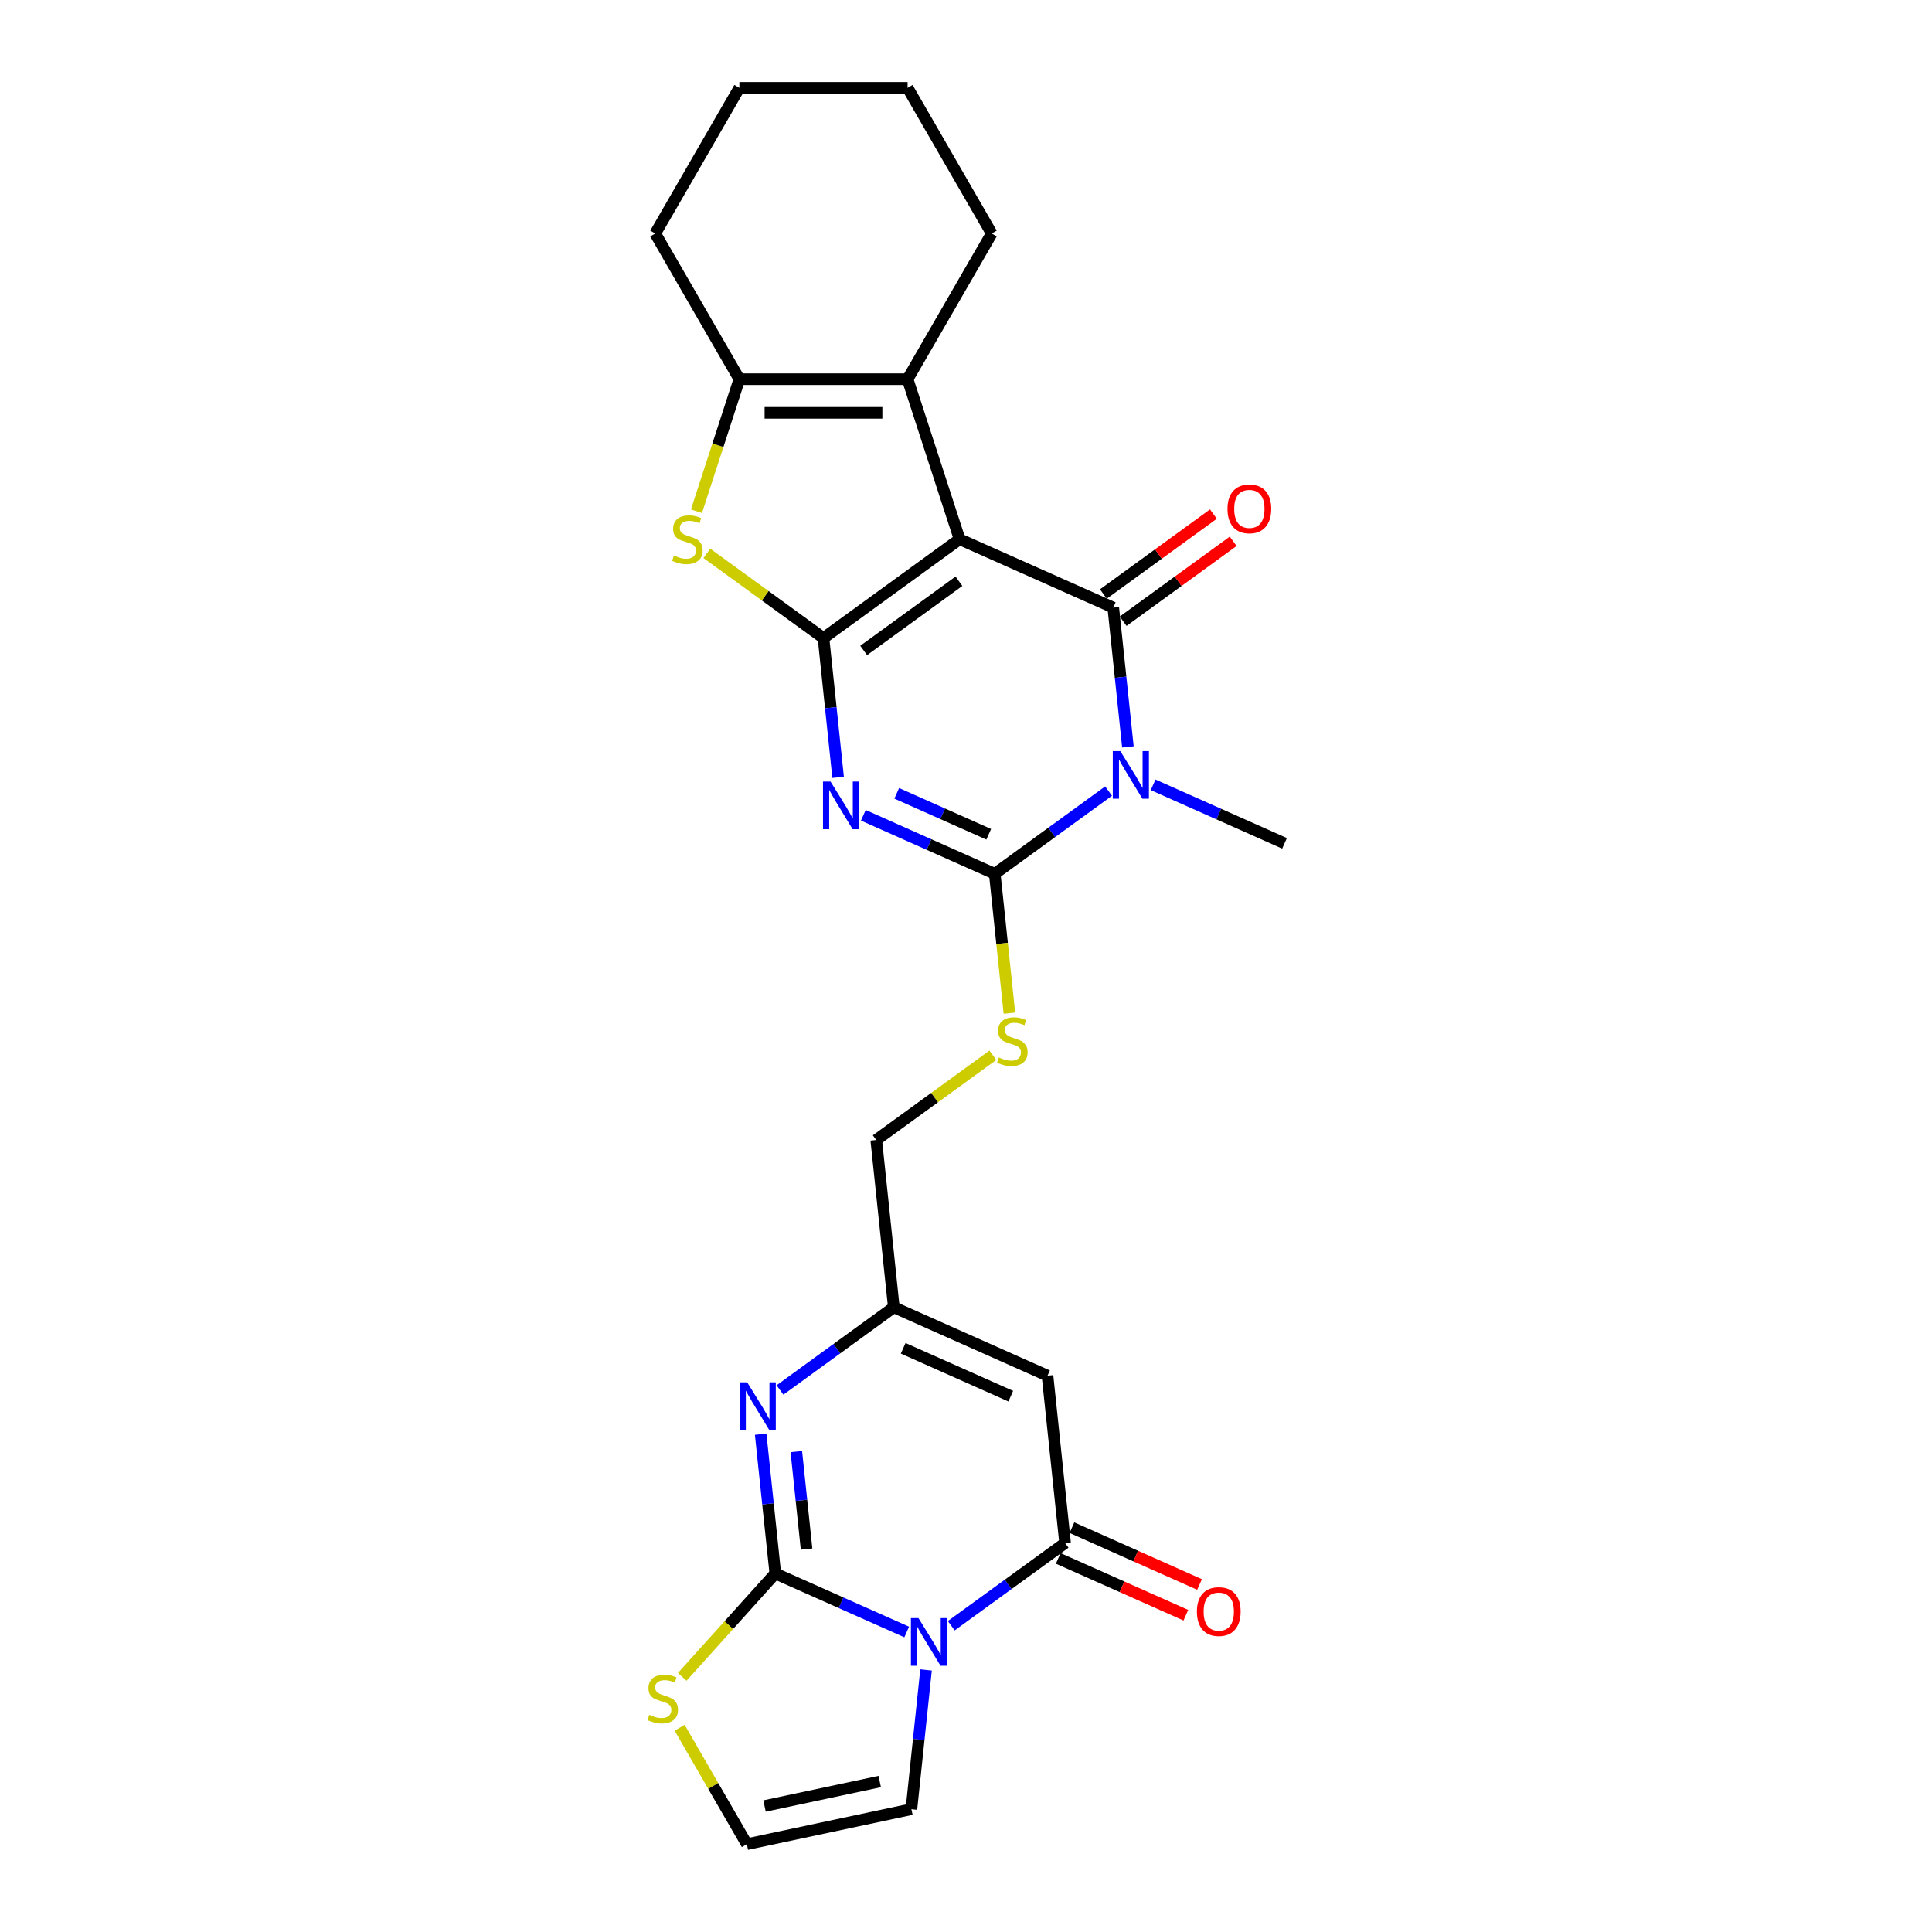 <?xml version='1.0' encoding='iso-8859-1'?>
<svg version='1.1' baseProfile='full'
              xmlns='http://www.w3.org/2000/svg'
                      xmlns:rdkit='http://www.rdkit.org/xml'
                      xmlns:xlink='http://www.w3.org/1999/xlink'
                  xml:space='preserve'
width='1000px' height='1000px' viewBox='0 0 1000 1000'>
<!-- END OF HEADER -->
<rect style='opacity:1.0;fill:#FFFFFF;stroke:none' width='1000' height='1000' x='0' y='0'> </rect>
<path class='bond-0' d='M 496.678,279.083 L 426.234,330.264' style='fill:none;fill-rule:evenodd;stroke:#000000;stroke-width:6px;stroke-linecap:butt;stroke-linejoin:miter;stroke-opacity:1' />
<path class='bond-0' d='M 496.348,300.849 L 447.037,336.676' style='fill:none;fill-rule:evenodd;stroke:#000000;stroke-width:6px;stroke-linecap:butt;stroke-linejoin:miter;stroke-opacity:1' />
<path class='bond-2' d='M 496.678,279.083 L 576.224,314.499' style='fill:none;fill-rule:evenodd;stroke:#000000;stroke-width:6px;stroke-linecap:butt;stroke-linejoin:miter;stroke-opacity:1' />
<path class='bond-9' d='M 496.678,279.083 L 469.771,196.271' style='fill:none;fill-rule:evenodd;stroke:#000000;stroke-width:6px;stroke-linecap:butt;stroke-linejoin:miter;stroke-opacity:1' />
<path class='bond-1' d='M 426.234,330.264 L 430.023,366.309' style='fill:none;fill-rule:evenodd;stroke:#000000;stroke-width:6px;stroke-linecap:butt;stroke-linejoin:miter;stroke-opacity:1' />
<path class='bond-1' d='M 430.023,366.309 L 433.811,402.354' style='fill:none;fill-rule:evenodd;stroke:#0000FF;stroke-width:6px;stroke-linecap:butt;stroke-linejoin:miter;stroke-opacity:1' />
<path class='bond-8' d='M 426.234,330.264 L 396.053,308.336' style='fill:none;fill-rule:evenodd;stroke:#000000;stroke-width:6px;stroke-linecap:butt;stroke-linejoin:miter;stroke-opacity:1' />
<path class='bond-8' d='M 396.053,308.336 L 365.873,286.409' style='fill:none;fill-rule:evenodd;stroke:#CCCC00;stroke-width:6px;stroke-linecap:butt;stroke-linejoin:miter;stroke-opacity:1' />
<path class='bond-27' d='M 446.864,421.993 L 480.873,437.135' style='fill:none;fill-rule:evenodd;stroke:#0000FF;stroke-width:6px;stroke-linecap:butt;stroke-linejoin:miter;stroke-opacity:1' />
<path class='bond-27' d='M 480.873,437.135 L 514.882,452.277' style='fill:none;fill-rule:evenodd;stroke:#000000;stroke-width:6px;stroke-linecap:butt;stroke-linejoin:miter;stroke-opacity:1' />
<path class='bond-27' d='M 464.15,410.627 L 487.956,421.226' style='fill:none;fill-rule:evenodd;stroke:#0000FF;stroke-width:6px;stroke-linecap:butt;stroke-linejoin:miter;stroke-opacity:1' />
<path class='bond-27' d='M 487.956,421.226 L 511.762,431.825' style='fill:none;fill-rule:evenodd;stroke:#000000;stroke-width:6px;stroke-linecap:butt;stroke-linejoin:miter;stroke-opacity:1' />
<path class='bond-3' d='M 576.224,314.499 L 580.013,350.544' style='fill:none;fill-rule:evenodd;stroke:#000000;stroke-width:6px;stroke-linecap:butt;stroke-linejoin:miter;stroke-opacity:1' />
<path class='bond-3' d='M 580.013,350.544 L 583.801,386.59' style='fill:none;fill-rule:evenodd;stroke:#0000FF;stroke-width:6px;stroke-linecap:butt;stroke-linejoin:miter;stroke-opacity:1' />
<path class='bond-17' d='M 581.342,321.544 L 609.816,300.856' style='fill:none;fill-rule:evenodd;stroke:#000000;stroke-width:6px;stroke-linecap:butt;stroke-linejoin:miter;stroke-opacity:1' />
<path class='bond-17' d='M 609.816,300.856 L 638.29,280.169' style='fill:none;fill-rule:evenodd;stroke:#FF0000;stroke-width:6px;stroke-linecap:butt;stroke-linejoin:miter;stroke-opacity:1' />
<path class='bond-17' d='M 571.106,307.455 L 599.58,286.767' style='fill:none;fill-rule:evenodd;stroke:#000000;stroke-width:6px;stroke-linecap:butt;stroke-linejoin:miter;stroke-opacity:1' />
<path class='bond-17' d='M 599.58,286.767 L 628.054,266.08' style='fill:none;fill-rule:evenodd;stroke:#FF0000;stroke-width:6px;stroke-linecap:butt;stroke-linejoin:miter;stroke-opacity:1' />
<path class='bond-4' d='M 573.797,409.472 L 544.339,430.874' style='fill:none;fill-rule:evenodd;stroke:#0000FF;stroke-width:6px;stroke-linecap:butt;stroke-linejoin:miter;stroke-opacity:1' />
<path class='bond-4' d='M 544.339,430.874 L 514.882,452.277' style='fill:none;fill-rule:evenodd;stroke:#000000;stroke-width:6px;stroke-linecap:butt;stroke-linejoin:miter;stroke-opacity:1' />
<path class='bond-21' d='M 596.854,406.229 L 630.863,421.371' style='fill:none;fill-rule:evenodd;stroke:#0000FF;stroke-width:6px;stroke-linecap:butt;stroke-linejoin:miter;stroke-opacity:1' />
<path class='bond-21' d='M 630.863,421.371 L 664.872,436.512' style='fill:none;fill-rule:evenodd;stroke:#000000;stroke-width:6px;stroke-linecap:butt;stroke-linejoin:miter;stroke-opacity:1' />
<path class='bond-15' d='M 514.882,452.277 L 518.672,488.339' style='fill:none;fill-rule:evenodd;stroke:#000000;stroke-width:6px;stroke-linecap:butt;stroke-linejoin:miter;stroke-opacity:1' />
<path class='bond-15' d='M 518.672,488.339 L 522.462,524.402' style='fill:none;fill-rule:evenodd;stroke:#CCCC00;stroke-width:6px;stroke-linecap:butt;stroke-linejoin:miter;stroke-opacity:1' />
<path class='bond-5' d='M 492.373,841.469 L 521.831,820.067' style='fill:none;fill-rule:evenodd;stroke:#0000FF;stroke-width:6px;stroke-linecap:butt;stroke-linejoin:miter;stroke-opacity:1' />
<path class='bond-5' d='M 521.831,820.067 L 551.288,798.664' style='fill:none;fill-rule:evenodd;stroke:#000000;stroke-width:6px;stroke-linecap:butt;stroke-linejoin:miter;stroke-opacity:1' />
<path class='bond-16' d='M 479.32,864.351 L 475.531,900.397' style='fill:none;fill-rule:evenodd;stroke:#0000FF;stroke-width:6px;stroke-linecap:butt;stroke-linejoin:miter;stroke-opacity:1' />
<path class='bond-16' d='M 475.531,900.397 L 471.743,936.442' style='fill:none;fill-rule:evenodd;stroke:#000000;stroke-width:6px;stroke-linecap:butt;stroke-linejoin:miter;stroke-opacity:1' />
<path class='bond-29' d='M 469.316,844.712 L 435.307,829.57' style='fill:none;fill-rule:evenodd;stroke:#0000FF;stroke-width:6px;stroke-linecap:butt;stroke-linejoin:miter;stroke-opacity:1' />
<path class='bond-29' d='M 435.307,829.57 L 401.298,814.429' style='fill:none;fill-rule:evenodd;stroke:#000000;stroke-width:6px;stroke-linecap:butt;stroke-linejoin:miter;stroke-opacity:1' />
<path class='bond-6' d='M 401.298,814.429 L 397.51,778.384' style='fill:none;fill-rule:evenodd;stroke:#000000;stroke-width:6px;stroke-linecap:butt;stroke-linejoin:miter;stroke-opacity:1' />
<path class='bond-6' d='M 397.51,778.384 L 393.721,742.338' style='fill:none;fill-rule:evenodd;stroke:#0000FF;stroke-width:6px;stroke-linecap:butt;stroke-linejoin:miter;stroke-opacity:1' />
<path class='bond-6' d='M 417.481,801.795 L 414.829,776.563' style='fill:none;fill-rule:evenodd;stroke:#000000;stroke-width:6px;stroke-linecap:butt;stroke-linejoin:miter;stroke-opacity:1' />
<path class='bond-6' d='M 414.829,776.563 L 412.177,751.332' style='fill:none;fill-rule:evenodd;stroke:#0000FF;stroke-width:6px;stroke-linecap:butt;stroke-linejoin:miter;stroke-opacity:1' />
<path class='bond-14' d='M 401.298,814.429 L 377.208,841.184' style='fill:none;fill-rule:evenodd;stroke:#000000;stroke-width:6px;stroke-linecap:butt;stroke-linejoin:miter;stroke-opacity:1' />
<path class='bond-14' d='M 377.208,841.184 L 353.118,867.939' style='fill:none;fill-rule:evenodd;stroke:#CCCC00;stroke-width:6px;stroke-linecap:butt;stroke-linejoin:miter;stroke-opacity:1' />
<path class='bond-7' d='M 551.288,798.664 L 542.187,712.067' style='fill:none;fill-rule:evenodd;stroke:#000000;stroke-width:6px;stroke-linecap:butt;stroke-linejoin:miter;stroke-opacity:1' />
<path class='bond-19' d='M 547.747,806.619 L 580.772,821.322' style='fill:none;fill-rule:evenodd;stroke:#000000;stroke-width:6px;stroke-linecap:butt;stroke-linejoin:miter;stroke-opacity:1' />
<path class='bond-19' d='M 580.772,821.322 L 613.796,836.026' style='fill:none;fill-rule:evenodd;stroke:#FF0000;stroke-width:6px;stroke-linecap:butt;stroke-linejoin:miter;stroke-opacity:1' />
<path class='bond-19' d='M 554.83,790.71 L 587.855,805.413' style='fill:none;fill-rule:evenodd;stroke:#000000;stroke-width:6px;stroke-linecap:butt;stroke-linejoin:miter;stroke-opacity:1' />
<path class='bond-19' d='M 587.855,805.413 L 620.88,820.117' style='fill:none;fill-rule:evenodd;stroke:#FF0000;stroke-width:6px;stroke-linecap:butt;stroke-linejoin:miter;stroke-opacity:1' />
<path class='bond-26' d='M 360.492,264.611 L 371.595,230.441' style='fill:none;fill-rule:evenodd;stroke:#CCCC00;stroke-width:6px;stroke-linecap:butt;stroke-linejoin:miter;stroke-opacity:1' />
<path class='bond-26' d='M 371.595,230.441 L 382.697,196.271' style='fill:none;fill-rule:evenodd;stroke:#000000;stroke-width:6px;stroke-linecap:butt;stroke-linejoin:miter;stroke-opacity:1' />
<path class='bond-12' d='M 469.771,196.271 L 382.697,196.271' style='fill:none;fill-rule:evenodd;stroke:#000000;stroke-width:6px;stroke-linecap:butt;stroke-linejoin:miter;stroke-opacity:1' />
<path class='bond-12' d='M 456.71,213.686 L 395.758,213.686' style='fill:none;fill-rule:evenodd;stroke:#000000;stroke-width:6px;stroke-linecap:butt;stroke-linejoin:miter;stroke-opacity:1' />
<path class='bond-22' d='M 469.771,196.271 L 513.308,120.863' style='fill:none;fill-rule:evenodd;stroke:#000000;stroke-width:6px;stroke-linecap:butt;stroke-linejoin:miter;stroke-opacity:1' />
<path class='bond-10' d='M 403.725,719.456 L 433.183,698.054' style='fill:none;fill-rule:evenodd;stroke:#0000FF;stroke-width:6px;stroke-linecap:butt;stroke-linejoin:miter;stroke-opacity:1' />
<path class='bond-10' d='M 433.183,698.054 L 462.641,676.651' style='fill:none;fill-rule:evenodd;stroke:#000000;stroke-width:6px;stroke-linecap:butt;stroke-linejoin:miter;stroke-opacity:1' />
<path class='bond-11' d='M 542.187,712.067 L 462.641,676.651' style='fill:none;fill-rule:evenodd;stroke:#000000;stroke-width:6px;stroke-linecap:butt;stroke-linejoin:miter;stroke-opacity:1' />
<path class='bond-11' d='M 523.172,722.664 L 467.489,697.873' style='fill:none;fill-rule:evenodd;stroke:#000000;stroke-width:6px;stroke-linecap:butt;stroke-linejoin:miter;stroke-opacity:1' />
<path class='bond-23' d='M 382.697,196.271 L 339.16,120.863' style='fill:none;fill-rule:evenodd;stroke:#000000;stroke-width:6px;stroke-linecap:butt;stroke-linejoin:miter;stroke-opacity:1' />
<path class='bond-13' d='M 462.641,676.651 L 453.539,590.054' style='fill:none;fill-rule:evenodd;stroke:#000000;stroke-width:6px;stroke-linecap:butt;stroke-linejoin:miter;stroke-opacity:1' />
<path class='bond-18' d='M 351.772,894.271 L 369.172,924.408' style='fill:none;fill-rule:evenodd;stroke:#CCCC00;stroke-width:6px;stroke-linecap:butt;stroke-linejoin:miter;stroke-opacity:1' />
<path class='bond-18' d='M 369.172,924.408 L 386.571,954.545' style='fill:none;fill-rule:evenodd;stroke:#000000;stroke-width:6px;stroke-linecap:butt;stroke-linejoin:miter;stroke-opacity:1' />
<path class='bond-20' d='M 513.9,546.199 L 483.72,568.127' style='fill:none;fill-rule:evenodd;stroke:#CCCC00;stroke-width:6px;stroke-linecap:butt;stroke-linejoin:miter;stroke-opacity:1' />
<path class='bond-20' d='M 483.72,568.127 L 453.539,590.054' style='fill:none;fill-rule:evenodd;stroke:#000000;stroke-width:6px;stroke-linecap:butt;stroke-linejoin:miter;stroke-opacity:1' />
<path class='bond-30' d='M 471.743,936.442 L 386.571,954.545' style='fill:none;fill-rule:evenodd;stroke:#000000;stroke-width:6px;stroke-linecap:butt;stroke-linejoin:miter;stroke-opacity:1' />
<path class='bond-30' d='M 455.346,922.123 L 395.726,934.796' style='fill:none;fill-rule:evenodd;stroke:#000000;stroke-width:6px;stroke-linecap:butt;stroke-linejoin:miter;stroke-opacity:1' />
<path class='bond-24' d='M 513.308,120.863 L 469.771,45.455' style='fill:none;fill-rule:evenodd;stroke:#000000;stroke-width:6px;stroke-linecap:butt;stroke-linejoin:miter;stroke-opacity:1' />
<path class='bond-28' d='M 339.16,120.863 L 382.697,45.455' style='fill:none;fill-rule:evenodd;stroke:#000000;stroke-width:6px;stroke-linecap:butt;stroke-linejoin:miter;stroke-opacity:1' />
<path class='bond-25' d='M 469.771,45.455 L 382.697,45.455' style='fill:none;fill-rule:evenodd;stroke:#000000;stroke-width:6px;stroke-linecap:butt;stroke-linejoin:miter;stroke-opacity:1' />
<path  class='atom-2' d='M 429.885 404.531
L 437.965 417.592
Q 438.766 418.881, 440.055 421.214
Q 441.344 423.548, 441.413 423.687
L 441.413 404.531
L 444.687 404.531
L 444.687 429.19
L 441.309 429.19
L 432.636 414.91
Q 431.626 413.238, 430.547 411.323
Q 429.502 409.407, 429.188 408.815
L 429.188 429.19
L 425.984 429.19
L 425.984 404.531
L 429.885 404.531
' fill='#0000FF'/>
<path  class='atom-4' d='M 579.875 388.766
L 587.956 401.827
Q 588.757 403.116, 590.045 405.45
Q 591.334 407.783, 591.404 407.923
L 591.404 388.766
L 594.678 388.766
L 594.678 413.426
L 591.299 413.426
L 582.627 399.146
Q 581.617 397.474, 580.537 395.558
Q 579.492 393.643, 579.178 393.05
L 579.178 413.426
L 575.974 413.426
L 575.974 388.766
L 579.875 388.766
' fill='#0000FF'/>
<path  class='atom-6' d='M 475.393 837.515
L 483.474 850.576
Q 484.275 851.865, 485.564 854.199
Q 486.852 856.532, 486.922 856.672
L 486.922 837.515
L 490.196 837.515
L 490.196 862.175
L 486.817 862.175
L 478.145 847.894
Q 477.135 846.223, 476.055 844.307
Q 475.01 842.391, 474.697 841.799
L 474.697 862.175
L 471.492 862.175
L 471.492 837.515
L 475.393 837.515
' fill='#0000FF'/>
<path  class='atom-9' d='M 348.824 287.547
Q 349.103 287.651, 350.252 288.139
Q 351.401 288.626, 352.655 288.94
Q 353.944 289.218, 355.198 289.218
Q 357.531 289.218, 358.89 288.104
Q 360.248 286.955, 360.248 284.969
Q 360.248 283.611, 359.551 282.775
Q 358.89 281.939, 357.845 281.486
Q 356.8 281.034, 355.058 280.511
Q 352.864 279.849, 351.541 279.222
Q 350.252 278.595, 349.312 277.272
Q 348.406 275.948, 348.406 273.719
Q 348.406 270.619, 350.496 268.704
Q 352.62 266.788, 356.8 266.788
Q 359.656 266.788, 362.895 268.147
L 362.094 270.828
Q 359.133 269.609, 356.904 269.609
Q 354.501 269.609, 353.178 270.619
Q 351.854 271.595, 351.889 273.301
Q 351.889 274.625, 352.551 275.426
Q 353.247 276.227, 354.222 276.68
Q 355.233 277.133, 356.904 277.655
Q 359.133 278.352, 360.457 279.048
Q 361.78 279.745, 362.721 281.173
Q 363.696 282.566, 363.696 284.969
Q 363.696 288.383, 361.397 290.229
Q 359.133 292.04, 355.337 292.04
Q 353.143 292.04, 351.471 291.552
Q 349.834 291.099, 347.883 290.298
L 348.824 287.547
' fill='#CCCC00'/>
<path  class='atom-11' d='M 386.746 715.502
L 394.826 728.563
Q 395.627 729.852, 396.916 732.186
Q 398.205 734.519, 398.274 734.659
L 398.274 715.502
L 401.548 715.502
L 401.548 740.162
L 398.17 740.162
L 389.497 725.881
Q 388.487 724.21, 387.408 722.294
Q 386.363 720.378, 386.049 719.786
L 386.049 740.162
L 382.845 740.162
L 382.845 715.502
L 386.746 715.502
' fill='#0000FF'/>
<path  class='atom-15' d='M 336.069 887.601
Q 336.347 887.705, 337.497 888.193
Q 338.646 888.681, 339.9 888.994
Q 341.189 889.273, 342.442 889.273
Q 344.776 889.273, 346.134 888.158
Q 347.493 887.009, 347.493 885.023
Q 347.493 883.665, 346.796 882.829
Q 346.134 881.993, 345.089 881.541
Q 344.045 881.088, 342.303 880.565
Q 340.109 879.904, 338.785 879.277
Q 337.497 878.65, 336.556 877.326
Q 335.651 876.003, 335.651 873.774
Q 335.651 870.674, 337.74 868.758
Q 339.865 866.842, 344.045 866.842
Q 346.901 866.842, 350.14 868.201
L 349.339 870.883
Q 346.378 869.664, 344.149 869.664
Q 341.746 869.664, 340.422 870.674
Q 339.099 871.649, 339.134 873.356
Q 339.134 874.679, 339.795 875.48
Q 340.492 876.281, 341.467 876.734
Q 342.477 877.187, 344.149 877.709
Q 346.378 878.406, 347.702 879.102
Q 349.025 879.799, 349.966 881.227
Q 350.941 882.62, 350.941 885.023
Q 350.941 888.437, 348.642 890.283
Q 346.378 892.094, 342.582 892.094
Q 340.387 892.094, 338.716 891.606
Q 337.079 891.153, 335.128 890.352
L 336.069 887.601
' fill='#CCCC00'/>
<path  class='atom-16' d='M 517.017 547.337
Q 517.296 547.442, 518.445 547.929
Q 519.595 548.417, 520.849 548.73
Q 522.137 549.009, 523.391 549.009
Q 525.725 549.009, 527.083 547.894
Q 528.442 546.745, 528.442 544.76
Q 528.442 543.401, 527.745 542.566
Q 527.083 541.73, 526.038 541.277
Q 524.993 540.824, 523.252 540.302
Q 521.058 539.64, 519.734 539.013
Q 518.445 538.386, 517.505 537.062
Q 516.599 535.739, 516.599 533.51
Q 516.599 530.41, 518.689 528.494
Q 520.814 526.579, 524.993 526.579
Q 527.849 526.579, 531.089 527.937
L 530.287 530.619
Q 527.327 529.4, 525.098 529.4
Q 522.695 529.4, 521.371 530.41
Q 520.048 531.385, 520.082 533.092
Q 520.082 534.415, 520.744 535.217
Q 521.441 536.018, 522.416 536.47
Q 523.426 536.923, 525.098 537.446
Q 527.327 538.142, 528.651 538.839
Q 529.974 539.535, 530.914 540.963
Q 531.89 542.357, 531.89 544.76
Q 531.89 548.173, 529.591 550.019
Q 527.327 551.83, 523.531 551.83
Q 521.336 551.83, 519.664 551.343
Q 518.027 550.89, 516.077 550.089
L 517.017 547.337
' fill='#CCCC00'/>
<path  class='atom-18' d='M 635.349 263.388
Q 635.349 257.467, 638.274 254.158
Q 641.2 250.849, 646.668 250.849
Q 652.137 250.849, 655.062 254.158
Q 657.988 257.467, 657.988 263.388
Q 657.988 269.379, 655.028 272.792
Q 652.067 276.171, 646.668 276.171
Q 641.235 276.171, 638.274 272.792
Q 635.349 269.414, 635.349 263.388
M 646.668 273.384
Q 650.43 273.384, 652.45 270.876
Q 654.505 268.334, 654.505 263.388
Q 654.505 258.547, 652.45 256.109
Q 650.43 253.636, 646.668 253.636
Q 642.907 253.636, 640.852 256.074
Q 638.832 258.512, 638.832 263.388
Q 638.832 268.369, 640.852 270.876
Q 642.907 273.384, 646.668 273.384
' fill='#FF0000'/>
<path  class='atom-20' d='M 619.515 834.15
Q 619.515 828.229, 622.44 824.92
Q 625.366 821.611, 630.834 821.611
Q 636.303 821.611, 639.228 824.92
Q 642.154 828.229, 642.154 834.15
Q 642.154 840.141, 639.193 843.554
Q 636.233 846.932, 630.834 846.932
Q 625.401 846.932, 622.44 843.554
Q 619.515 840.175, 619.515 834.15
M 630.834 844.146
Q 634.596 844.146, 636.616 841.638
Q 638.671 839.096, 638.671 834.15
Q 638.671 829.309, 636.616 826.871
Q 634.596 824.398, 630.834 824.398
Q 627.073 824.398, 625.018 826.836
Q 622.998 829.274, 622.998 834.15
Q 622.998 839.131, 625.018 841.638
Q 627.073 844.146, 630.834 844.146
' fill='#FF0000'/>
</svg>
